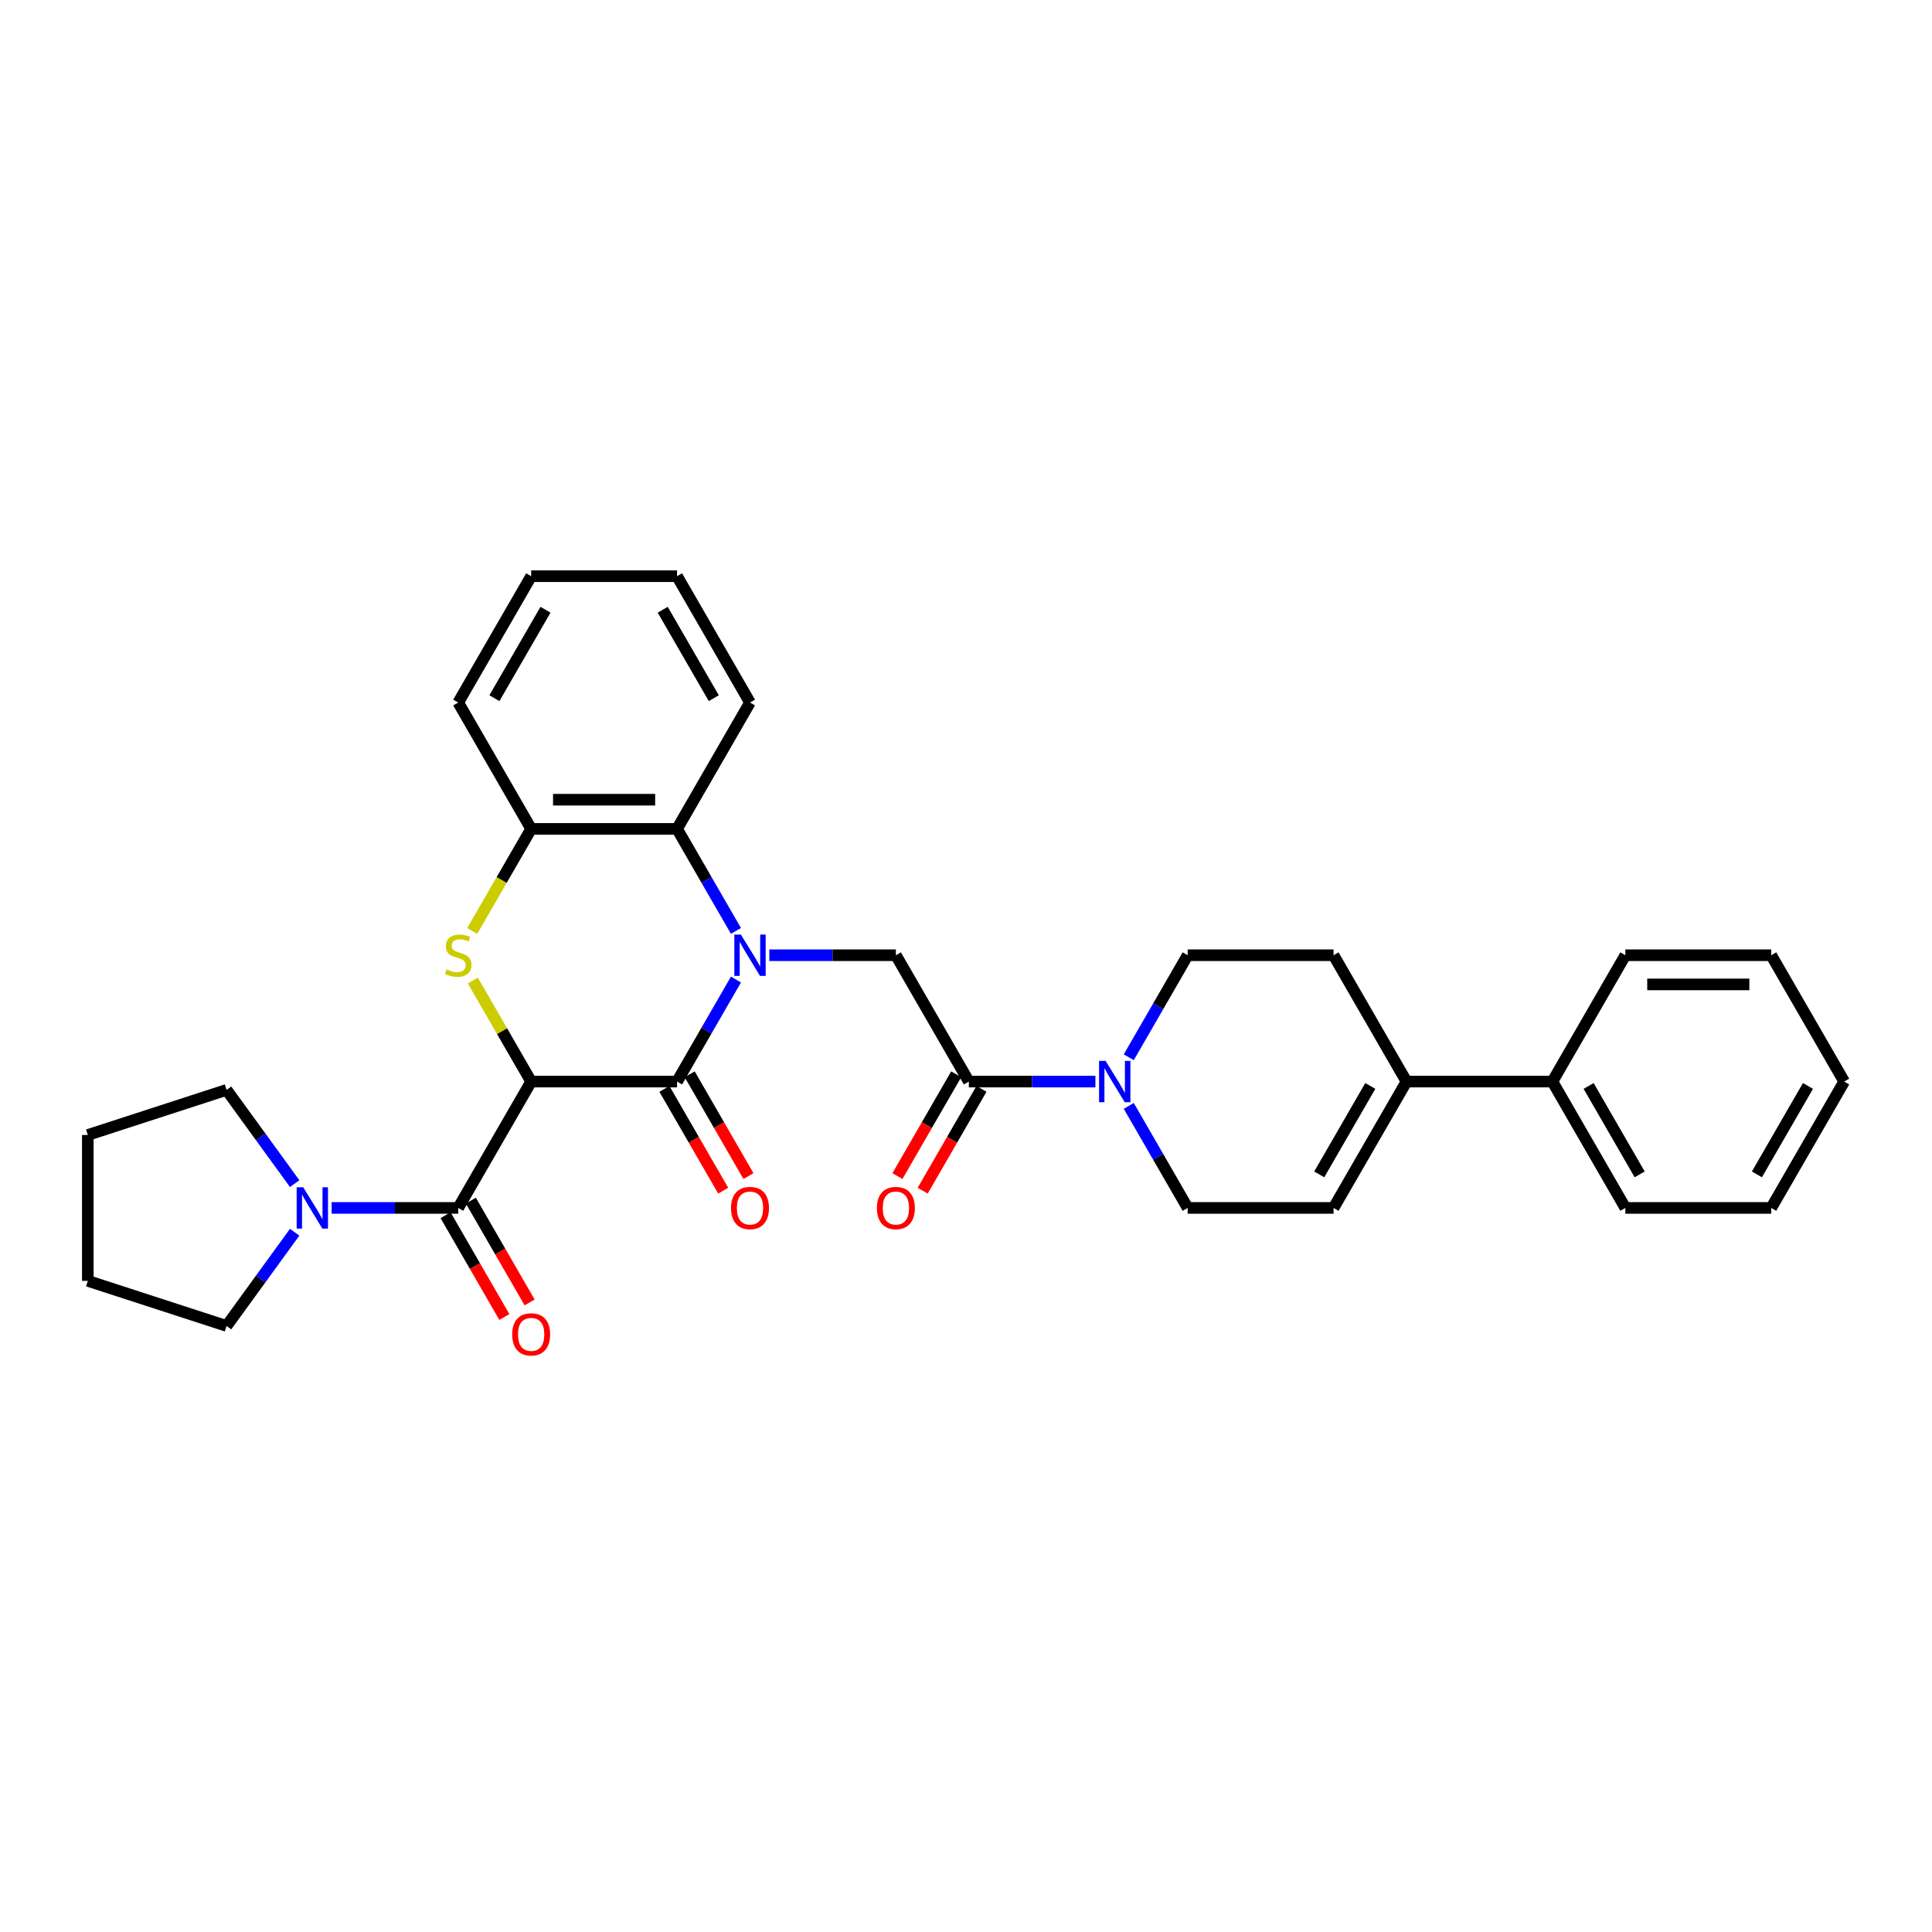 <?xml version='1.0' encoding='iso-8859-1'?>
<svg version='1.1' baseProfile='full'
              xmlns='http://www.w3.org/2000/svg'
                      xmlns:rdkit='http://www.rdkit.org/xml'
                      xmlns:xlink='http://www.w3.org/1999/xlink'
                  xml:space='preserve'
width='1000px' height='1000px' viewBox='0 0 1000 1000'>
<!-- END OF HEADER -->
<rect style='opacity:1.0;fill:#FFFFFF;stroke:none' width='1000' height='1000' x='0' y='0'> </rect>
<path class='bond-1' d='M 274.927,559.823 L 350.44,559.823' style='fill:none;fill-rule:evenodd;stroke:#000000;stroke-width:6px;stroke-linecap:butt;stroke-linejoin:miter;stroke-opacity:1' />
<path class='bond-2' d='M 274.927,559.823 L 259.837,533.687' style='fill:none;fill-rule:evenodd;stroke:#000000;stroke-width:6px;stroke-linecap:butt;stroke-linejoin:miter;stroke-opacity:1' />
<path class='bond-2' d='M 259.837,533.687 L 244.748,507.551' style='fill:none;fill-rule:evenodd;stroke:#CCCC00;stroke-width:6px;stroke-linecap:butt;stroke-linejoin:miter;stroke-opacity:1' />
<path class='bond-3' d='M 274.927,559.823 L 237.17,625.22' style='fill:none;fill-rule:evenodd;stroke:#000000;stroke-width:6px;stroke-linecap:butt;stroke-linejoin:miter;stroke-opacity:1' />
<path class='bond-0' d='M 380.933,507.008 L 365.687,533.416' style='fill:none;fill-rule:evenodd;stroke:#0000FF;stroke-width:6px;stroke-linecap:butt;stroke-linejoin:miter;stroke-opacity:1' />
<path class='bond-0' d='M 365.687,533.416 L 350.44,559.823' style='fill:none;fill-rule:evenodd;stroke:#000000;stroke-width:6px;stroke-linecap:butt;stroke-linejoin:miter;stroke-opacity:1' />
<path class='bond-4' d='M 398.195,494.427 L 430.952,494.427' style='fill:none;fill-rule:evenodd;stroke:#0000FF;stroke-width:6px;stroke-linecap:butt;stroke-linejoin:miter;stroke-opacity:1' />
<path class='bond-4' d='M 430.952,494.427 L 463.71,494.427' style='fill:none;fill-rule:evenodd;stroke:#000000;stroke-width:6px;stroke-linecap:butt;stroke-linejoin:miter;stroke-opacity:1' />
<path class='bond-32' d='M 380.933,481.847 L 365.687,455.439' style='fill:none;fill-rule:evenodd;stroke:#0000FF;stroke-width:6px;stroke-linecap:butt;stroke-linejoin:miter;stroke-opacity:1' />
<path class='bond-32' d='M 365.687,455.439 L 350.44,429.031' style='fill:none;fill-rule:evenodd;stroke:#000000;stroke-width:6px;stroke-linecap:butt;stroke-linejoin:miter;stroke-opacity:1' />
<path class='bond-12' d='M 343.901,563.599 L 359.112,589.947' style='fill:none;fill-rule:evenodd;stroke:#000000;stroke-width:6px;stroke-linecap:butt;stroke-linejoin:miter;stroke-opacity:1' />
<path class='bond-12' d='M 359.112,589.947 L 374.324,616.294' style='fill:none;fill-rule:evenodd;stroke:#FF0000;stroke-width:6px;stroke-linecap:butt;stroke-linejoin:miter;stroke-opacity:1' />
<path class='bond-12' d='M 356.98,556.048 L 372.192,582.395' style='fill:none;fill-rule:evenodd;stroke:#000000;stroke-width:6px;stroke-linecap:butt;stroke-linejoin:miter;stroke-opacity:1' />
<path class='bond-12' d='M 372.192,582.395 L 387.403,608.743' style='fill:none;fill-rule:evenodd;stroke:#FF0000;stroke-width:6px;stroke-linecap:butt;stroke-linejoin:miter;stroke-opacity:1' />
<path class='bond-8' d='M 244.416,481.877 L 259.672,455.454' style='fill:none;fill-rule:evenodd;stroke:#CCCC00;stroke-width:6px;stroke-linecap:butt;stroke-linejoin:miter;stroke-opacity:1' />
<path class='bond-8' d='M 259.672,455.454 L 274.927,429.031' style='fill:none;fill-rule:evenodd;stroke:#000000;stroke-width:6px;stroke-linecap:butt;stroke-linejoin:miter;stroke-opacity:1' />
<path class='bond-9' d='M 237.17,625.22 L 204.413,625.22' style='fill:none;fill-rule:evenodd;stroke:#000000;stroke-width:6px;stroke-linecap:butt;stroke-linejoin:miter;stroke-opacity:1' />
<path class='bond-9' d='M 204.413,625.22 L 171.655,625.22' style='fill:none;fill-rule:evenodd;stroke:#0000FF;stroke-width:6px;stroke-linecap:butt;stroke-linejoin:miter;stroke-opacity:1' />
<path class='bond-14' d='M 230.631,628.995 L 245.843,655.343' style='fill:none;fill-rule:evenodd;stroke:#000000;stroke-width:6px;stroke-linecap:butt;stroke-linejoin:miter;stroke-opacity:1' />
<path class='bond-14' d='M 245.843,655.343 L 261.054,681.69' style='fill:none;fill-rule:evenodd;stroke:#FF0000;stroke-width:6px;stroke-linecap:butt;stroke-linejoin:miter;stroke-opacity:1' />
<path class='bond-14' d='M 243.71,621.444 L 258.922,647.792' style='fill:none;fill-rule:evenodd;stroke:#000000;stroke-width:6px;stroke-linecap:butt;stroke-linejoin:miter;stroke-opacity:1' />
<path class='bond-14' d='M 258.922,647.792 L 274.134,674.139' style='fill:none;fill-rule:evenodd;stroke:#FF0000;stroke-width:6px;stroke-linecap:butt;stroke-linejoin:miter;stroke-opacity:1' />
<path class='bond-6' d='M 463.71,494.427 L 501.467,559.823' style='fill:none;fill-rule:evenodd;stroke:#000000;stroke-width:6px;stroke-linecap:butt;stroke-linejoin:miter;stroke-opacity:1' />
<path class='bond-5' d='M 350.44,429.031 L 274.927,429.031' style='fill:none;fill-rule:evenodd;stroke:#000000;stroke-width:6px;stroke-linecap:butt;stroke-linejoin:miter;stroke-opacity:1' />
<path class='bond-5' d='M 339.113,413.928 L 286.254,413.928' style='fill:none;fill-rule:evenodd;stroke:#000000;stroke-width:6px;stroke-linecap:butt;stroke-linejoin:miter;stroke-opacity:1' />
<path class='bond-21' d='M 350.44,429.031 L 388.197,363.635' style='fill:none;fill-rule:evenodd;stroke:#000000;stroke-width:6px;stroke-linecap:butt;stroke-linejoin:miter;stroke-opacity:1' />
<path class='bond-7' d='M 501.467,559.823 L 534.224,559.823' style='fill:none;fill-rule:evenodd;stroke:#000000;stroke-width:6px;stroke-linecap:butt;stroke-linejoin:miter;stroke-opacity:1' />
<path class='bond-7' d='M 534.224,559.823 L 566.982,559.823' style='fill:none;fill-rule:evenodd;stroke:#0000FF;stroke-width:6px;stroke-linecap:butt;stroke-linejoin:miter;stroke-opacity:1' />
<path class='bond-16' d='M 494.927,556.048 L 479.715,582.395' style='fill:none;fill-rule:evenodd;stroke:#000000;stroke-width:6px;stroke-linecap:butt;stroke-linejoin:miter;stroke-opacity:1' />
<path class='bond-16' d='M 479.715,582.395 L 464.503,608.743' style='fill:none;fill-rule:evenodd;stroke:#FF0000;stroke-width:6px;stroke-linecap:butt;stroke-linejoin:miter;stroke-opacity:1' />
<path class='bond-16' d='M 508.006,563.599 L 492.794,589.947' style='fill:none;fill-rule:evenodd;stroke:#000000;stroke-width:6px;stroke-linecap:butt;stroke-linejoin:miter;stroke-opacity:1' />
<path class='bond-16' d='M 492.794,589.947 L 477.583,616.294' style='fill:none;fill-rule:evenodd;stroke:#FF0000;stroke-width:6px;stroke-linecap:butt;stroke-linejoin:miter;stroke-opacity:1' />
<path class='bond-13' d='M 584.243,572.404 L 599.49,598.812' style='fill:none;fill-rule:evenodd;stroke:#0000FF;stroke-width:6px;stroke-linecap:butt;stroke-linejoin:miter;stroke-opacity:1' />
<path class='bond-13' d='M 599.49,598.812 L 614.736,625.22' style='fill:none;fill-rule:evenodd;stroke:#000000;stroke-width:6px;stroke-linecap:butt;stroke-linejoin:miter;stroke-opacity:1' />
<path class='bond-15' d='M 584.243,547.243 L 599.49,520.835' style='fill:none;fill-rule:evenodd;stroke:#0000FF;stroke-width:6px;stroke-linecap:butt;stroke-linejoin:miter;stroke-opacity:1' />
<path class='bond-15' d='M 599.49,520.835 L 614.736,494.427' style='fill:none;fill-rule:evenodd;stroke:#000000;stroke-width:6px;stroke-linecap:butt;stroke-linejoin:miter;stroke-opacity:1' />
<path class='bond-22' d='M 274.927,429.031 L 237.17,363.635' style='fill:none;fill-rule:evenodd;stroke:#000000;stroke-width:6px;stroke-linecap:butt;stroke-linejoin:miter;stroke-opacity:1' />
<path class='bond-19' d='M 152.517,637.8 L 134.894,662.056' style='fill:none;fill-rule:evenodd;stroke:#0000FF;stroke-width:6px;stroke-linecap:butt;stroke-linejoin:miter;stroke-opacity:1' />
<path class='bond-19' d='M 134.894,662.056 L 117.272,686.311' style='fill:none;fill-rule:evenodd;stroke:#000000;stroke-width:6px;stroke-linecap:butt;stroke-linejoin:miter;stroke-opacity:1' />
<path class='bond-20' d='M 152.517,612.639 L 134.894,588.384' style='fill:none;fill-rule:evenodd;stroke:#0000FF;stroke-width:6px;stroke-linecap:butt;stroke-linejoin:miter;stroke-opacity:1' />
<path class='bond-20' d='M 134.894,588.384 L 117.272,564.128' style='fill:none;fill-rule:evenodd;stroke:#000000;stroke-width:6px;stroke-linecap:butt;stroke-linejoin:miter;stroke-opacity:1' />
<path class='bond-10' d='M 728.006,559.823 L 690.249,494.427' style='fill:none;fill-rule:evenodd;stroke:#000000;stroke-width:6px;stroke-linecap:butt;stroke-linejoin:miter;stroke-opacity:1' />
<path class='bond-18' d='M 728.006,559.823 L 803.519,559.823' style='fill:none;fill-rule:evenodd;stroke:#000000;stroke-width:6px;stroke-linecap:butt;stroke-linejoin:miter;stroke-opacity:1' />
<path class='bond-35' d='M 728.006,559.823 L 690.249,625.22' style='fill:none;fill-rule:evenodd;stroke:#000000;stroke-width:6px;stroke-linecap:butt;stroke-linejoin:miter;stroke-opacity:1' />
<path class='bond-35' d='M 709.263,562.082 L 682.834,607.859' style='fill:none;fill-rule:evenodd;stroke:#000000;stroke-width:6px;stroke-linecap:butt;stroke-linejoin:miter;stroke-opacity:1' />
<path class='bond-11' d='M 690.249,625.22 L 614.736,625.22' style='fill:none;fill-rule:evenodd;stroke:#000000;stroke-width:6px;stroke-linecap:butt;stroke-linejoin:miter;stroke-opacity:1' />
<path class='bond-17' d='M 614.736,494.427 L 690.249,494.427' style='fill:none;fill-rule:evenodd;stroke:#000000;stroke-width:6px;stroke-linecap:butt;stroke-linejoin:miter;stroke-opacity:1' />
<path class='bond-23' d='M 803.519,559.823 L 841.276,625.22' style='fill:none;fill-rule:evenodd;stroke:#000000;stroke-width:6px;stroke-linecap:butt;stroke-linejoin:miter;stroke-opacity:1' />
<path class='bond-23' d='M 822.262,562.082 L 848.691,607.859' style='fill:none;fill-rule:evenodd;stroke:#000000;stroke-width:6px;stroke-linecap:butt;stroke-linejoin:miter;stroke-opacity:1' />
<path class='bond-24' d='M 803.519,559.823 L 841.276,494.427' style='fill:none;fill-rule:evenodd;stroke:#000000;stroke-width:6px;stroke-linecap:butt;stroke-linejoin:miter;stroke-opacity:1' />
<path class='bond-25' d='M 117.272,686.311 L 45.455,662.976' style='fill:none;fill-rule:evenodd;stroke:#000000;stroke-width:6px;stroke-linecap:butt;stroke-linejoin:miter;stroke-opacity:1' />
<path class='bond-26' d='M 117.272,564.128 L 45.455,587.463' style='fill:none;fill-rule:evenodd;stroke:#000000;stroke-width:6px;stroke-linecap:butt;stroke-linejoin:miter;stroke-opacity:1' />
<path class='bond-34' d='M 388.197,363.635 L 350.44,298.238' style='fill:none;fill-rule:evenodd;stroke:#000000;stroke-width:6px;stroke-linecap:butt;stroke-linejoin:miter;stroke-opacity:1' />
<path class='bond-34' d='M 369.454,361.376 L 343.024,315.599' style='fill:none;fill-rule:evenodd;stroke:#000000;stroke-width:6px;stroke-linecap:butt;stroke-linejoin:miter;stroke-opacity:1' />
<path class='bond-28' d='M 237.17,363.635 L 274.927,298.238' style='fill:none;fill-rule:evenodd;stroke:#000000;stroke-width:6px;stroke-linecap:butt;stroke-linejoin:miter;stroke-opacity:1' />
<path class='bond-28' d='M 255.913,361.376 L 282.343,315.599' style='fill:none;fill-rule:evenodd;stroke:#000000;stroke-width:6px;stroke-linecap:butt;stroke-linejoin:miter;stroke-opacity:1' />
<path class='bond-30' d='M 841.276,625.22 L 916.789,625.22' style='fill:none;fill-rule:evenodd;stroke:#000000;stroke-width:6px;stroke-linecap:butt;stroke-linejoin:miter;stroke-opacity:1' />
<path class='bond-29' d='M 841.276,494.427 L 916.789,494.427' style='fill:none;fill-rule:evenodd;stroke:#000000;stroke-width:6px;stroke-linecap:butt;stroke-linejoin:miter;stroke-opacity:1' />
<path class='bond-29' d='M 852.603,509.53 L 905.462,509.53' style='fill:none;fill-rule:evenodd;stroke:#000000;stroke-width:6px;stroke-linecap:butt;stroke-linejoin:miter;stroke-opacity:1' />
<path class='bond-33' d='M 45.455,662.976 L 45.455,587.463' style='fill:none;fill-rule:evenodd;stroke:#000000;stroke-width:6px;stroke-linecap:butt;stroke-linejoin:miter;stroke-opacity:1' />
<path class='bond-27' d='M 350.44,298.238 L 274.927,298.238' style='fill:none;fill-rule:evenodd;stroke:#000000;stroke-width:6px;stroke-linecap:butt;stroke-linejoin:miter;stroke-opacity:1' />
<path class='bond-31' d='M 916.789,494.427 L 954.545,559.823' style='fill:none;fill-rule:evenodd;stroke:#000000;stroke-width:6px;stroke-linecap:butt;stroke-linejoin:miter;stroke-opacity:1' />
<path class='bond-36' d='M 916.789,625.22 L 954.545,559.823' style='fill:none;fill-rule:evenodd;stroke:#000000;stroke-width:6px;stroke-linecap:butt;stroke-linejoin:miter;stroke-opacity:1' />
<path class='bond-36' d='M 909.373,607.859 L 935.803,562.082' style='fill:none;fill-rule:evenodd;stroke:#000000;stroke-width:6px;stroke-linecap:butt;stroke-linejoin:miter;stroke-opacity:1' />
<path  class='atom-1' d='M 383.47 483.734
L 390.477 495.061
Q 391.172 496.179, 392.29 498.203
Q 393.407 500.227, 393.468 500.347
L 393.468 483.734
L 396.307 483.734
L 396.307 505.12
L 393.377 505.12
L 385.856 492.736
Q 384.98 491.286, 384.044 489.624
Q 383.137 487.963, 382.866 487.45
L 382.866 505.12
L 380.087 505.12
L 380.087 483.734
L 383.47 483.734
' fill='#0000FF'/>
<path  class='atom-3' d='M 231.129 501.767
Q 231.371 501.858, 232.368 502.28
Q 233.365 502.703, 234.452 502.975
Q 235.57 503.217, 236.657 503.217
Q 238.681 503.217, 239.859 502.25
Q 241.037 501.254, 241.037 499.532
Q 241.037 498.354, 240.433 497.629
Q 239.859 496.904, 238.953 496.511
Q 238.046 496.119, 236.536 495.666
Q 234.633 495.092, 233.485 494.548
Q 232.368 494.004, 231.552 492.856
Q 230.767 491.709, 230.767 489.776
Q 230.767 487.087, 232.579 485.426
Q 234.422 483.765, 238.046 483.765
Q 240.523 483.765, 243.332 484.943
L 242.638 487.268
Q 240.07 486.211, 238.137 486.211
Q 236.053 486.211, 234.905 487.087
Q 233.757 487.933, 233.788 489.413
Q 233.788 490.561, 234.361 491.256
Q 234.966 491.95, 235.811 492.343
Q 236.687 492.736, 238.137 493.189
Q 240.07 493.793, 241.218 494.397
Q 242.366 495.001, 243.181 496.239
Q 244.027 497.448, 244.027 499.532
Q 244.027 502.492, 242.034 504.093
Q 240.07 505.663, 236.778 505.663
Q 234.875 505.663, 233.425 505.241
Q 232.005 504.848, 230.314 504.153
L 231.129 501.767
' fill='#CCCC00'/>
<path  class='atom-8' d='M 572.253 549.131
L 579.26 560.458
Q 579.955 561.575, 581.072 563.599
Q 582.19 565.623, 582.251 565.744
L 582.251 549.131
L 585.09 549.131
L 585.09 570.516
L 582.16 570.516
L 574.639 558.132
Q 573.763 556.682, 572.826 555.021
Q 571.92 553.36, 571.648 552.846
L 571.648 570.516
L 568.87 570.516
L 568.87 549.131
L 572.253 549.131
' fill='#0000FF'/>
<path  class='atom-10' d='M 156.93 614.527
L 163.938 625.854
Q 164.633 626.972, 165.75 628.995
Q 166.868 631.019, 166.928 631.14
L 166.928 614.527
L 169.767 614.527
L 169.767 635.912
L 166.838 635.912
L 159.316 623.528
Q 158.44 622.078, 157.504 620.417
Q 156.598 618.756, 156.326 618.242
L 156.326 635.912
L 153.547 635.912
L 153.547 614.527
L 156.93 614.527
' fill='#0000FF'/>
<path  class='atom-13' d='M 378.38 625.28
Q 378.38 620.145, 380.917 617.276
Q 383.455 614.406, 388.197 614.406
Q 392.939 614.406, 395.476 617.276
Q 398.014 620.145, 398.014 625.28
Q 398.014 630.475, 395.446 633.436
Q 392.879 636.365, 388.197 636.365
Q 383.485 636.365, 380.917 633.436
Q 378.38 630.506, 378.38 625.28
M 388.197 633.949
Q 391.459 633.949, 393.211 631.774
Q 394.993 629.569, 394.993 625.28
Q 394.993 621.082, 393.211 618.967
Q 391.459 616.823, 388.197 616.823
Q 384.935 616.823, 383.153 618.937
Q 381.401 621.051, 381.401 625.28
Q 381.401 629.6, 383.153 631.774
Q 384.935 633.949, 388.197 633.949
' fill='#FF0000'/>
<path  class='atom-15' d='M 265.11 690.676
Q 265.11 685.542, 267.648 682.672
Q 270.185 679.803, 274.927 679.803
Q 279.669 679.803, 282.207 682.672
Q 284.744 685.542, 284.744 690.676
Q 284.744 695.872, 282.176 698.832
Q 279.609 701.762, 274.927 701.762
Q 270.215 701.762, 267.648 698.832
Q 265.11 695.902, 265.11 690.676
M 274.927 699.345
Q 278.189 699.345, 279.941 697.171
Q 281.723 694.966, 281.723 690.676
Q 281.723 686.478, 279.941 684.364
Q 278.189 682.219, 274.927 682.219
Q 271.665 682.219, 269.883 684.333
Q 268.131 686.448, 268.131 690.676
Q 268.131 694.996, 269.883 697.171
Q 271.665 699.345, 274.927 699.345
' fill='#FF0000'/>
<path  class='atom-17' d='M 453.893 625.28
Q 453.893 620.145, 456.43 617.276
Q 458.968 614.406, 463.71 614.406
Q 468.452 614.406, 470.989 617.276
Q 473.527 620.145, 473.527 625.28
Q 473.527 630.475, 470.959 633.436
Q 468.392 636.365, 463.71 636.365
Q 458.998 636.365, 456.43 633.436
Q 453.893 630.506, 453.893 625.28
M 463.71 633.949
Q 466.972 633.949, 468.724 631.774
Q 470.506 629.569, 470.506 625.28
Q 470.506 621.082, 468.724 618.967
Q 466.972 616.823, 463.71 616.823
Q 460.448 616.823, 458.666 618.937
Q 456.914 621.051, 456.914 625.28
Q 456.914 629.6, 458.666 631.774
Q 460.448 633.949, 463.71 633.949
' fill='#FF0000'/>
</svg>
